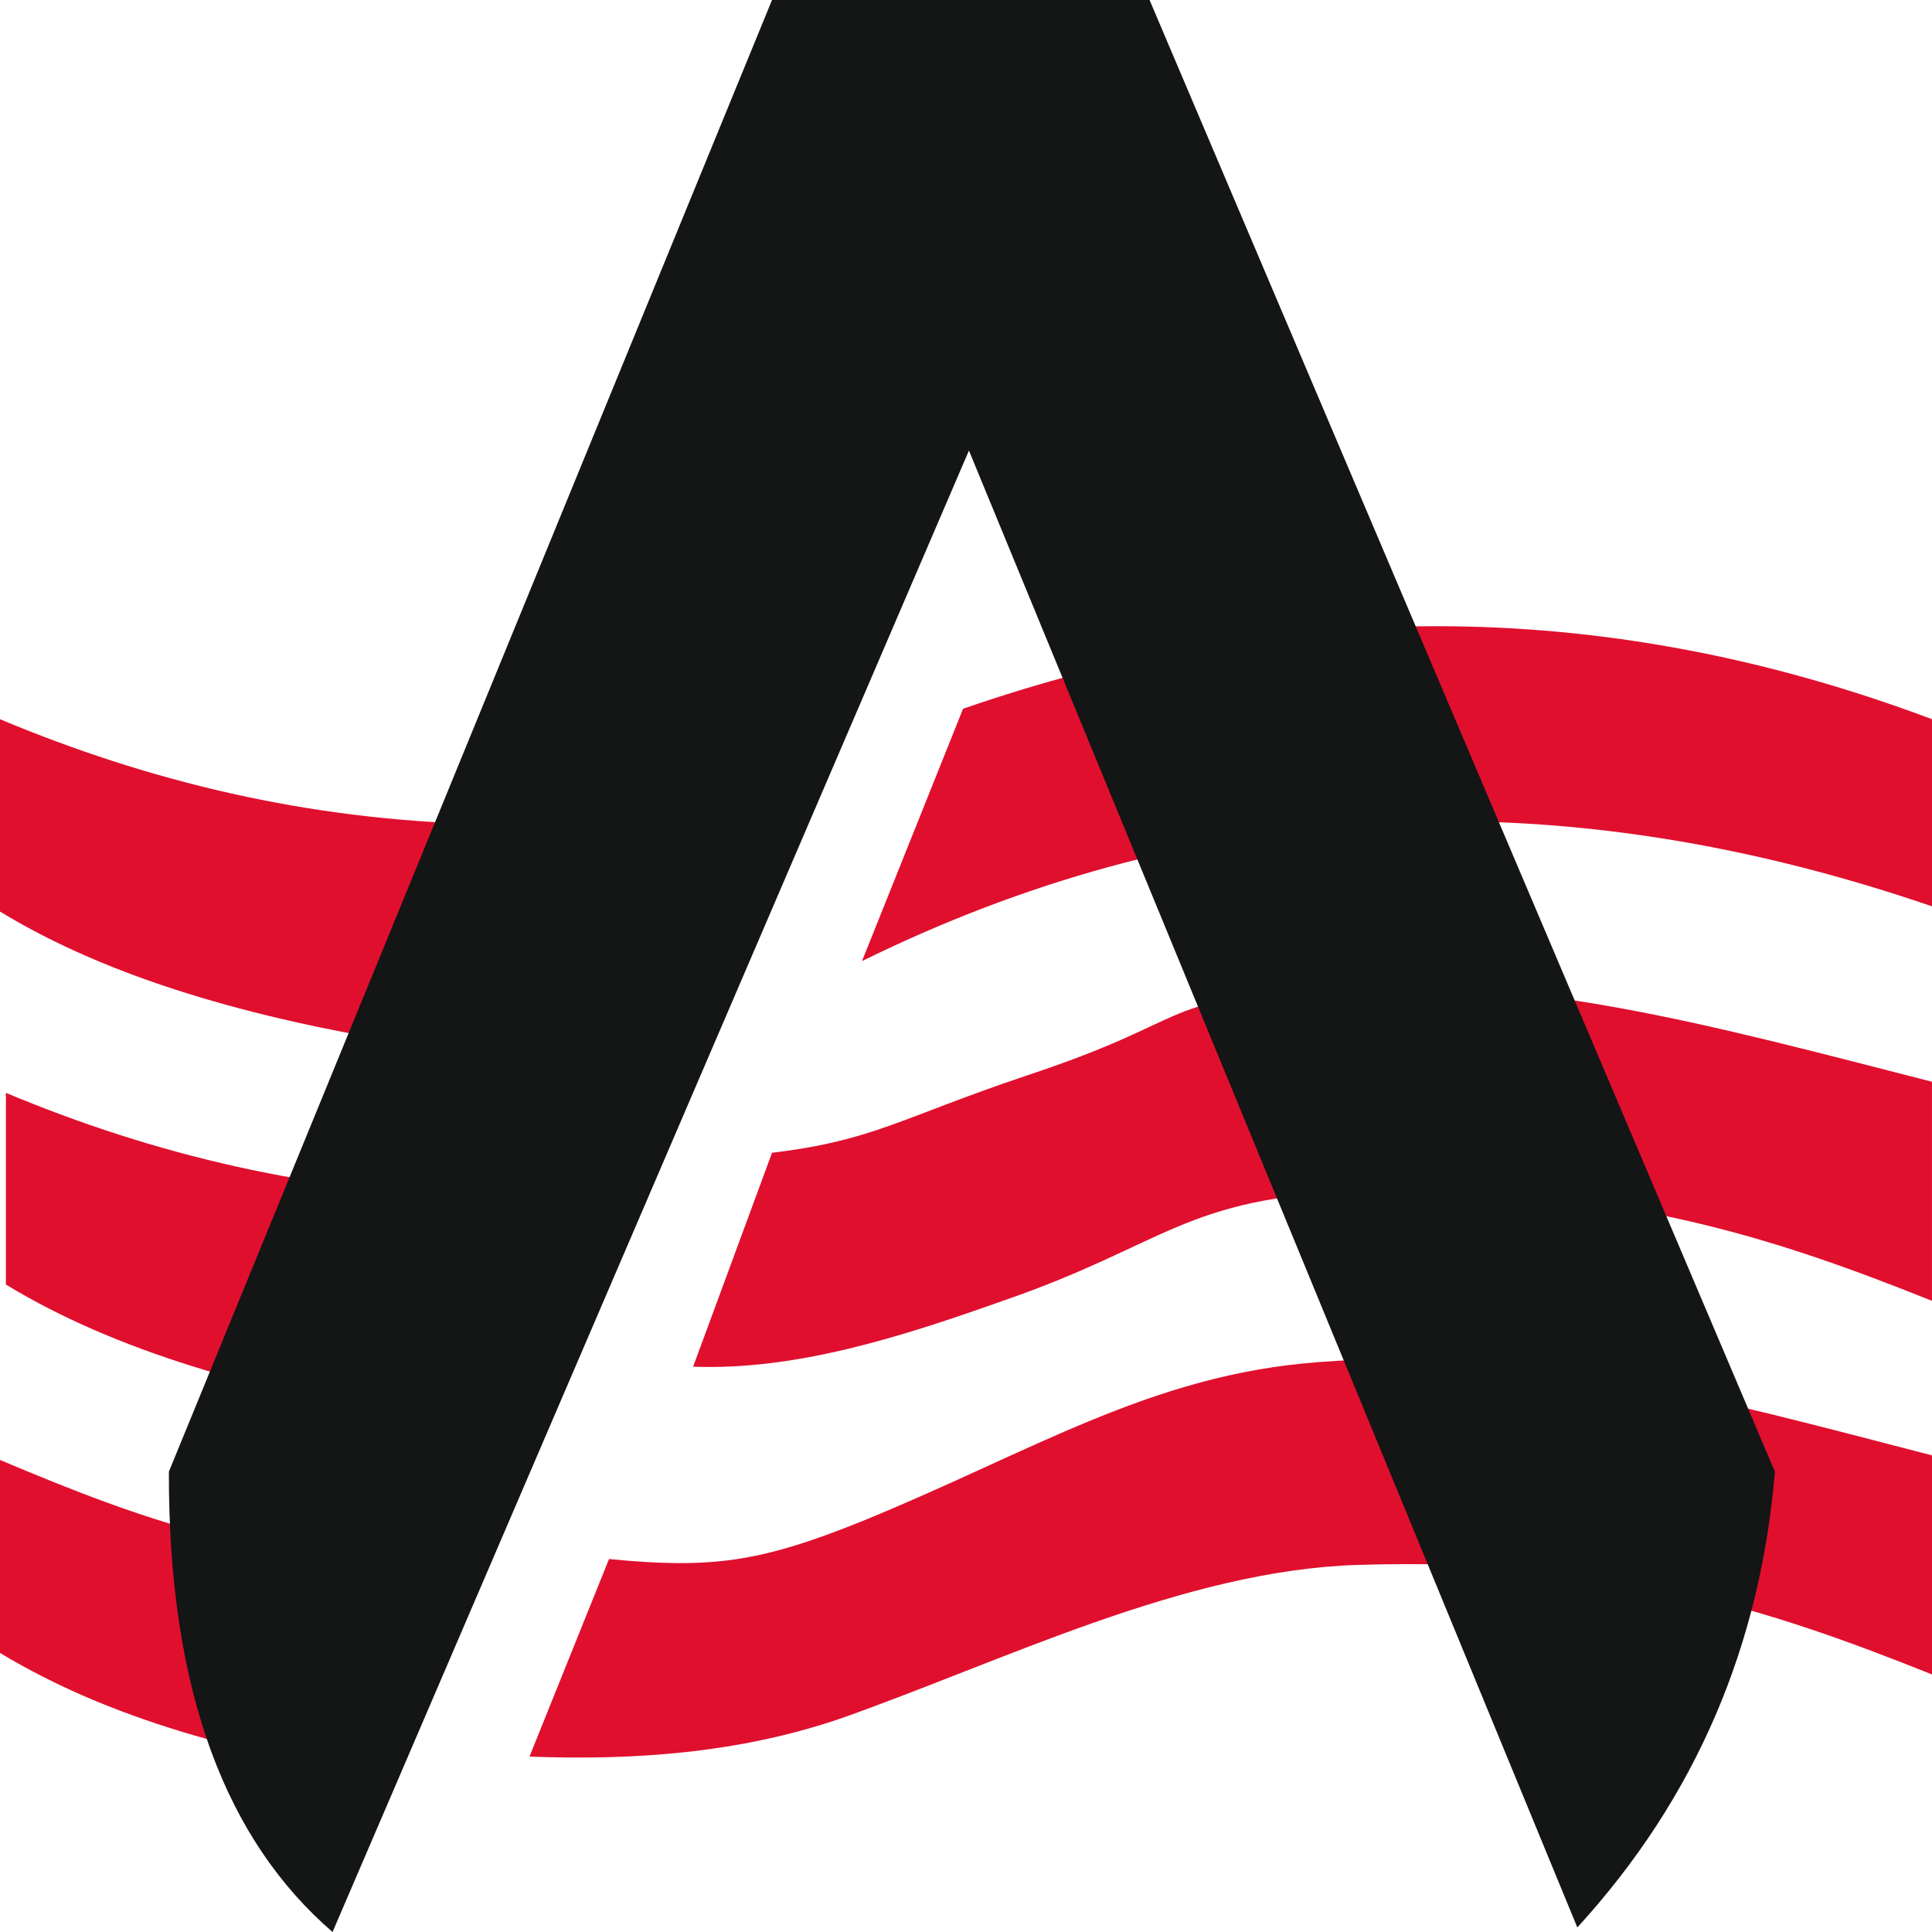 <?xml version="1.0" encoding="utf-8"?>
<!-- Generator: Adobe Illustrator 15.0.0, SVG Export Plug-In . SVG Version: 6.00 Build 0)  -->
<!DOCTYPE svg PUBLIC "-//W3C//DTD SVG 1.1//EN" "http://www.w3.org/Graphics/SVG/1.1/DTD/svg11.dtd">
<svg version="1.1" id="Capa_1" xmlns="http://www.w3.org/2000/svg" xmlns:xlink="http://www.w3.org/1999/xlink" x="0px" y="0px"
	 width="83.99px" height="83.99px" viewBox="0 0 83.99 83.99" enable-background="new 0 0 83.99 83.99" xml:space="preserve">
<g>
	<path fill-rule="evenodd" clip-rule="evenodd" fill="#E00F2E" d="M0,31.266c6.435,2.693,13.351,4.394,21.061,4.563l-3.401,9.525
		C10.998,44.277,4.791,42.548,0,39.628V31.266L0,31.266z"/>
	<path fill-rule="evenodd" clip-rule="evenodd" fill="#E00F2E" d="M0.255,47.509c6.435,2.692,13.351,4.365,21.062,4.535
		l-3.458,9.524c-6.633-1.077-12.813-2.807-17.603-5.726V47.509z"/>
	<path fill-rule="evenodd" clip-rule="evenodd" fill="#E00F2E" d="M0,63.468c6.435,2.721,11.395,4.422,19.105,4.563l-1.956,9.298
		C10.488,76.252,4.791,74.749,0,71.858V63.468z"/>
	<path fill-rule="evenodd" clip-rule="evenodd" fill="#E00F2E" d="M83.99,39.401v-8.135c-14.712-5.528-28.687-5.103-42.123-0.454
		l-4.394,10.97C51.42,34.923,66.784,33.505,83.99,39.401L83.99,39.401z"/>
	<path fill-rule="evenodd" clip-rule="evenodd" fill="#E00F2E" d="M26.476,67.776l-3.458,8.589c4.507,0.17,9.071-0.142,13.493-1.645
		c7.086-2.494,14.966-6.463,22.536-6.689c11.026-0.34,17.857,1.928,24.944,4.763V63.27c-9.638-2.495-17.717-4.763-26.674-4.054
		c-7.285,0.538-12.473,3.911-19.843,6.916C32.995,67.946,30.841,68.201,26.476,67.776L26.476,67.776z"/>
	<path fill-rule="evenodd" clip-rule="evenodd" fill="#E00F2E" d="M33.562,50.116l-3.43,9.298c4.479,0.17,9.071-1.304,13.464-2.863
		c7.087-2.438,7.88-4.507,15.449-4.762c11.026-0.313,17.857,1.928,24.944,4.762v-9.524c-9.638-2.466-17.717-4.733-26.674-4.054
		c-7.285,0.567-5.188,1.305-12.728,3.799C39.118,48.614,37.984,49.578,33.562,50.116L33.562,50.116z"/>
	<path fill-rule="evenodd" clip-rule="evenodd" fill="#141515" d="M14.457,83.99c-4.564-3.94-7.143-10.347-7.115-20.013L33.562,0
		h16.413l27.185,63.978c-0.624,7.512-3.402,14.146-8.589,19.814L42.123,19.587L14.457,83.99z"/>
</g>
</svg>
